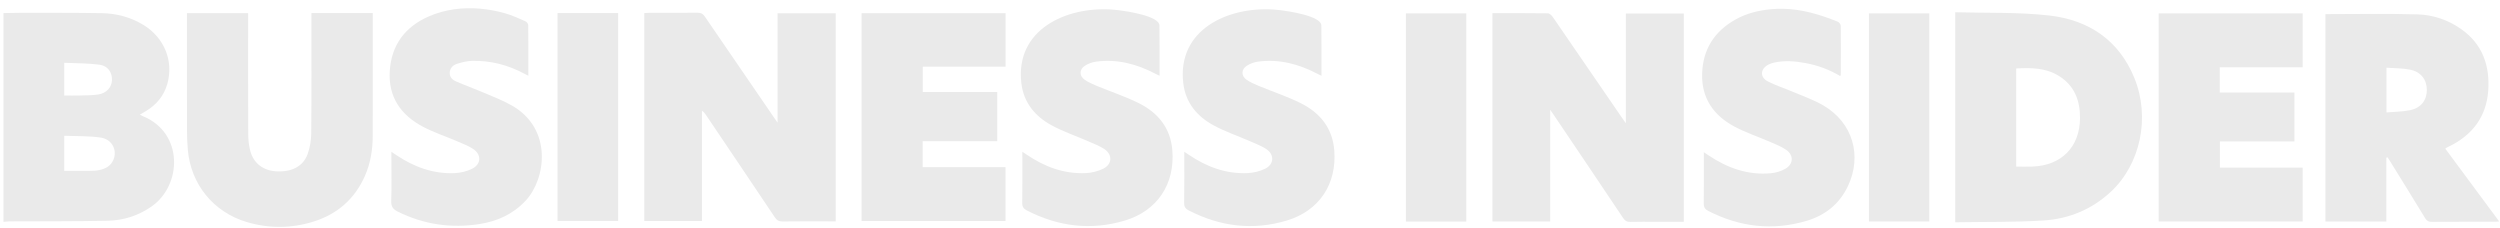 <svg xmlns="http://www.w3.org/2000/svg" width="230" height="21" viewBox="0 0 230 21" fill="none"><path d="M0.319 1.203C0.826 1.194 1.333 1.178 1.84 1.179C4.349 1.184 6.859 1.167 9.368 1.211C10.727 1.235 12.026 1.579 13.199 2.296C15.124 3.473 15.988 5.617 15.393 7.718C15.076 8.834 14.378 9.652 13.389 10.241C13.225 10.339 13.059 10.433 12.865 10.545C12.972 10.602 13.048 10.649 13.129 10.682C16.908 12.209 16.762 17.041 13.93 19.006C12.715 19.848 11.352 20.278 9.899 20.309C6.898 20.371 3.895 20.351 0.894 20.367C0.702 20.368 0.51 20.395 0.318 20.41C0.319 14.008 0.319 7.605 0.319 1.203ZM5.911 15.72C6.721 15.72 7.495 15.725 8.268 15.718C8.537 15.715 8.808 15.709 9.07 15.659C9.665 15.547 10.182 15.297 10.434 14.701C10.811 13.811 10.311 12.812 9.264 12.657C8.171 12.495 7.048 12.537 5.911 12.49V15.72ZM5.909 8.789C6.426 8.789 6.888 8.8 7.349 8.786C7.916 8.769 8.489 8.779 9.045 8.691C9.802 8.571 10.273 8.034 10.303 7.384C10.334 6.682 9.933 6.057 9.158 5.953C8.092 5.809 7.005 5.829 5.91 5.777V8.79L5.909 8.789Z" fill="#EAEAEA"></path><path d="M164.027 0.807C165.779 0.838 167.415 1.329 169.069 1.994C169.197 2.046 169.349 2.242 169.351 2.374C169.367 3.877 169.357 5.38 169.352 6.884C169.352 6.909 169.328 6.935 169.296 6.995C168.305 6.405 167.238 6.01 166.104 5.801C165.143 5.624 164.179 5.545 163.213 5.759C163.04 5.798 162.866 5.858 162.708 5.937C161.95 6.318 161.885 7.094 162.63 7.483C163.364 7.867 164.17 8.116 164.937 8.443C165.881 8.846 166.866 9.187 167.747 9.7C170.454 11.274 171.348 14.335 169.993 17.158C169.217 18.772 167.915 19.807 166.23 20.31C163.093 21.247 160.063 20.892 157.156 19.404C156.856 19.25 156.737 19.061 156.744 18.709C156.767 17.296 156.753 15.882 156.753 14.467C156.753 14.337 156.753 14.207 156.753 14.003C156.942 14.13 157.072 14.218 157.202 14.305C158.939 15.463 160.821 16.136 162.938 15.937C163.385 15.895 163.854 15.751 164.245 15.532C165.003 15.106 165.043 14.283 164.332 13.789C163.898 13.487 163.388 13.288 162.898 13.075C161.778 12.587 160.606 12.202 159.535 11.627C157.634 10.604 156.532 9.013 156.596 6.787C156.661 4.548 157.716 2.882 159.674 1.79C160.707 1.214 161.834 0.943 163.007 0.842C163.352 0.812 163.691 0.801 164.026 0.807L164.027 0.807Z" fill="#EAEAEA"></path><path d="M117.194 0.878C117.398 0.892 117.6 0.912 117.8 0.936C118.446 1.016 121.554 1.453 121.564 2.344C121.583 3.861 121.577 5.38 121.577 6.97C121.426 6.897 121.316 6.848 121.208 6.792C119.492 5.891 117.683 5.409 115.732 5.671C115.375 5.719 115.002 5.859 114.7 6.054C114.176 6.395 114.179 6.994 114.696 7.344C115.037 7.576 115.426 7.746 115.81 7.905C117.089 8.435 118.415 8.872 119.653 9.484C121.431 10.364 122.587 11.774 122.752 13.82C123.002 16.922 121.38 19.39 118.387 20.289C115.27 21.225 112.246 20.846 109.357 19.356C109.064 19.205 108.937 19.025 108.942 18.668C108.968 17.124 108.953 15.578 108.953 13.964C109.121 14.074 109.24 14.15 109.356 14.229C110.988 15.34 112.77 16.01 114.769 15.927C115.319 15.903 115.904 15.762 116.396 15.52C117.231 15.109 117.263 14.215 116.484 13.706C116.029 13.408 115.502 13.213 114.998 12.992C113.879 12.503 112.712 12.108 111.643 11.528C110.118 10.701 109.071 9.443 108.861 7.654C108.282 2.72 112.971 0.594 117.193 0.877L117.194 0.878Z" fill="#EAEAEA"></path><path d="M102.298 0.878C102.501 0.892 102.703 0.912 102.904 0.936C103.55 1.016 106.657 1.453 106.668 2.344C106.687 3.861 106.681 5.38 106.681 6.97C106.53 6.897 106.419 6.848 106.312 6.792C104.595 5.891 102.787 5.409 100.836 5.671C100.479 5.719 100.105 5.859 99.804 6.054C99.28 6.395 99.283 6.994 99.799 7.344C100.14 7.576 100.529 7.746 100.913 7.905C102.193 8.435 103.518 8.872 104.757 9.484C106.534 10.364 107.69 11.774 107.855 13.82C108.106 16.922 106.483 19.39 103.49 20.289C100.374 21.225 97.35 20.846 94.461 19.356C94.168 19.205 94.04 19.025 94.046 18.668C94.072 17.124 94.056 15.578 94.056 13.964C94.225 14.074 94.343 14.15 94.459 14.229C96.091 15.34 97.874 16.01 99.872 15.927C100.422 15.903 101.007 15.762 101.499 15.52C102.335 15.109 102.367 14.215 101.588 13.706C101.132 13.408 100.605 13.213 100.102 12.992C98.983 12.503 97.815 12.108 96.747 11.528C95.222 10.701 94.175 9.443 93.965 7.654C93.386 2.72 98.075 0.594 102.297 0.877L102.298 0.878Z" fill="#EAEAEA"></path><path d="M44.181 0.8C44.95 0.867 45.713 1.01 46.457 1.22C47.099 1.4 47.713 1.686 48.327 1.953C48.449 2.006 48.596 2.18 48.596 2.299C48.614 3.83 48.608 5.362 48.608 6.968C48.445 6.886 48.334 6.833 48.227 6.774C46.723 5.968 45.118 5.555 43.411 5.601C42.957 5.613 42.496 5.731 42.06 5.867C41.695 5.981 41.406 6.234 41.376 6.666C41.347 7.091 41.618 7.342 41.953 7.489C42.73 7.829 43.533 8.112 44.313 8.447C45.244 8.845 46.201 9.203 47.078 9.7C50.871 11.847 50.227 16.453 48.364 18.456C47.204 19.703 45.75 20.361 44.096 20.616C41.483 21.017 38.982 20.651 36.604 19.473C36.173 19.259 35.972 19.014 35.992 18.49C36.041 17.152 36.008 15.81 36.008 14.47V13.965C36.201 14.094 36.332 14.181 36.462 14.269C38.089 15.361 39.861 16.015 41.844 15.927C42.38 15.902 42.949 15.765 43.428 15.528C44.288 15.105 44.315 14.209 43.507 13.689C43.061 13.401 42.551 13.208 42.059 12.997C41.018 12.551 39.932 12.194 38.934 11.671C36.872 10.592 35.701 8.909 35.86 6.511C36.019 4.116 37.286 2.445 39.468 1.501C40.962 0.854 42.581 0.659 44.181 0.798L44.181 0.8Z" fill="#EAEAEA"></path><path d="M137.306 1.21C139.034 1.21 140.721 1.201 142.407 1.225C142.562 1.228 142.754 1.416 142.859 1.568C144.956 4.609 147.043 7.656 149.132 10.703C149.255 10.882 149.382 11.058 149.578 11.338V1.246H154.909V20.407C154.041 20.407 153.192 20.407 152.344 20.407C151.567 20.407 150.789 20.391 150.012 20.415C149.69 20.425 149.504 20.32 149.325 20.054C147.213 16.898 145.087 13.751 142.964 10.601C142.873 10.466 142.779 10.334 142.616 10.1V20.376H137.305V1.21H137.306Z" fill="#EAEAEA"></path><path d="M76.886 20.366H76.391C74.927 20.366 73.461 20.353 71.997 20.375C71.65 20.38 71.463 20.259 71.277 19.982C69.173 16.837 67.055 13.701 64.94 10.564C64.851 10.431 64.758 10.301 64.581 10.192V20.33H59.276V1.204C59.42 1.195 59.563 1.179 59.706 1.179C61.201 1.177 62.696 1.186 64.19 1.171C64.496 1.168 64.671 1.269 64.842 1.519C66.94 4.596 69.05 7.666 71.157 10.737C71.257 10.883 71.359 11.03 71.537 11.287V1.219H76.884V20.366H76.886Z" fill="#EAEAEA"></path><path d="M179.882 1.127C182.799 1.212 185.7 1.102 188.551 1.429C192.158 1.843 194.941 3.69 196.36 7.171C197.844 10.808 196.925 15.123 194.171 17.667C192.44 19.265 190.34 20.135 188.026 20.282C185.333 20.454 182.624 20.404 179.883 20.449V1.127H179.882ZM185.49 15.327C186.002 15.327 186.492 15.341 186.98 15.324C189.637 15.234 191.333 13.536 191.361 10.892C191.378 9.269 190.862 7.871 189.397 6.973C188.192 6.236 186.857 6.221 185.49 6.299V15.326V15.327Z" fill="#EAEAEA"></path><path d="M213.941 1.299C216.786 1.299 219.596 1.241 222.401 1.322C223.86 1.364 225.251 1.839 226.462 2.701C228.403 4.083 229.073 6.054 228.918 8.323C228.752 10.75 227.45 12.445 225.271 13.494C225.203 13.526 225.137 13.559 225.072 13.595C225.046 13.609 225.026 13.632 224.97 13.681C226.605 15.889 228.241 18.099 229.922 20.37C229.748 20.384 229.627 20.402 229.505 20.402C227.577 20.404 225.649 20.397 223.72 20.41C223.429 20.412 223.268 20.326 223.115 20.075C222.055 18.332 220.979 16.599 219.906 14.863C219.825 14.732 219.74 14.604 219.657 14.474C219.618 14.486 219.58 14.496 219.541 14.508V20.38H213.94V1.299H213.941ZM219.555 10.344C220.306 10.278 221.039 10.283 221.738 10.134C222.745 9.92 223.269 9.213 223.269 8.27C223.269 7.336 222.725 6.609 221.731 6.409C221.031 6.268 220.297 6.284 219.555 6.23V10.345V10.344Z" fill="#EAEAEA"></path><path d="M28.649 1.201H34.294C34.294 1.366 34.294 1.51 34.294 1.654C34.294 5.256 34.297 8.858 34.292 12.46C34.291 13.751 34.094 15.011 33.566 16.2C32.628 18.311 31.028 19.706 28.829 20.39C26.797 21.023 24.738 21.035 22.693 20.425C19.636 19.513 17.553 16.952 17.28 13.777C17.229 13.185 17.204 12.589 17.203 11.994C17.195 8.586 17.199 5.177 17.199 1.769V1.21H22.828C22.828 1.394 22.828 1.567 22.828 1.741C22.828 5.268 22.82 8.796 22.837 12.324C22.84 12.853 22.893 13.4 23.032 13.908C23.337 15.029 24.223 15.689 25.396 15.761C26.801 15.849 27.87 15.329 28.29 14.206C28.519 13.595 28.628 12.905 28.634 12.25C28.667 8.752 28.65 5.254 28.65 1.756V1.2L28.649 1.201Z" fill="#EAEAEA"></path><path d="M204.232 15.42H211.845V20.375H198.599V1.232H211.847V6.19H204.217V8.512H211.086V13.011H204.231V15.42H204.232Z" fill="#EAEAEA"></path><path d="M79.266 20.332V1.212H92.513V6.133H84.896V8.463H91.746V12.991H84.884V15.378H92.507V20.332H79.266H79.266Z" fill="#EAEAEA"></path><path d="M134.897 20.386H129.342V1.231H134.897V20.386Z" fill="#EAEAEA"></path><path d="M51.294 1.2H56.87V20.329H51.294V1.2Z" fill="#EAEAEA"></path><path d="M177.493 1.231V20.374H171.943V1.231H177.493Z" fill="#EAEAEA"></path></svg>